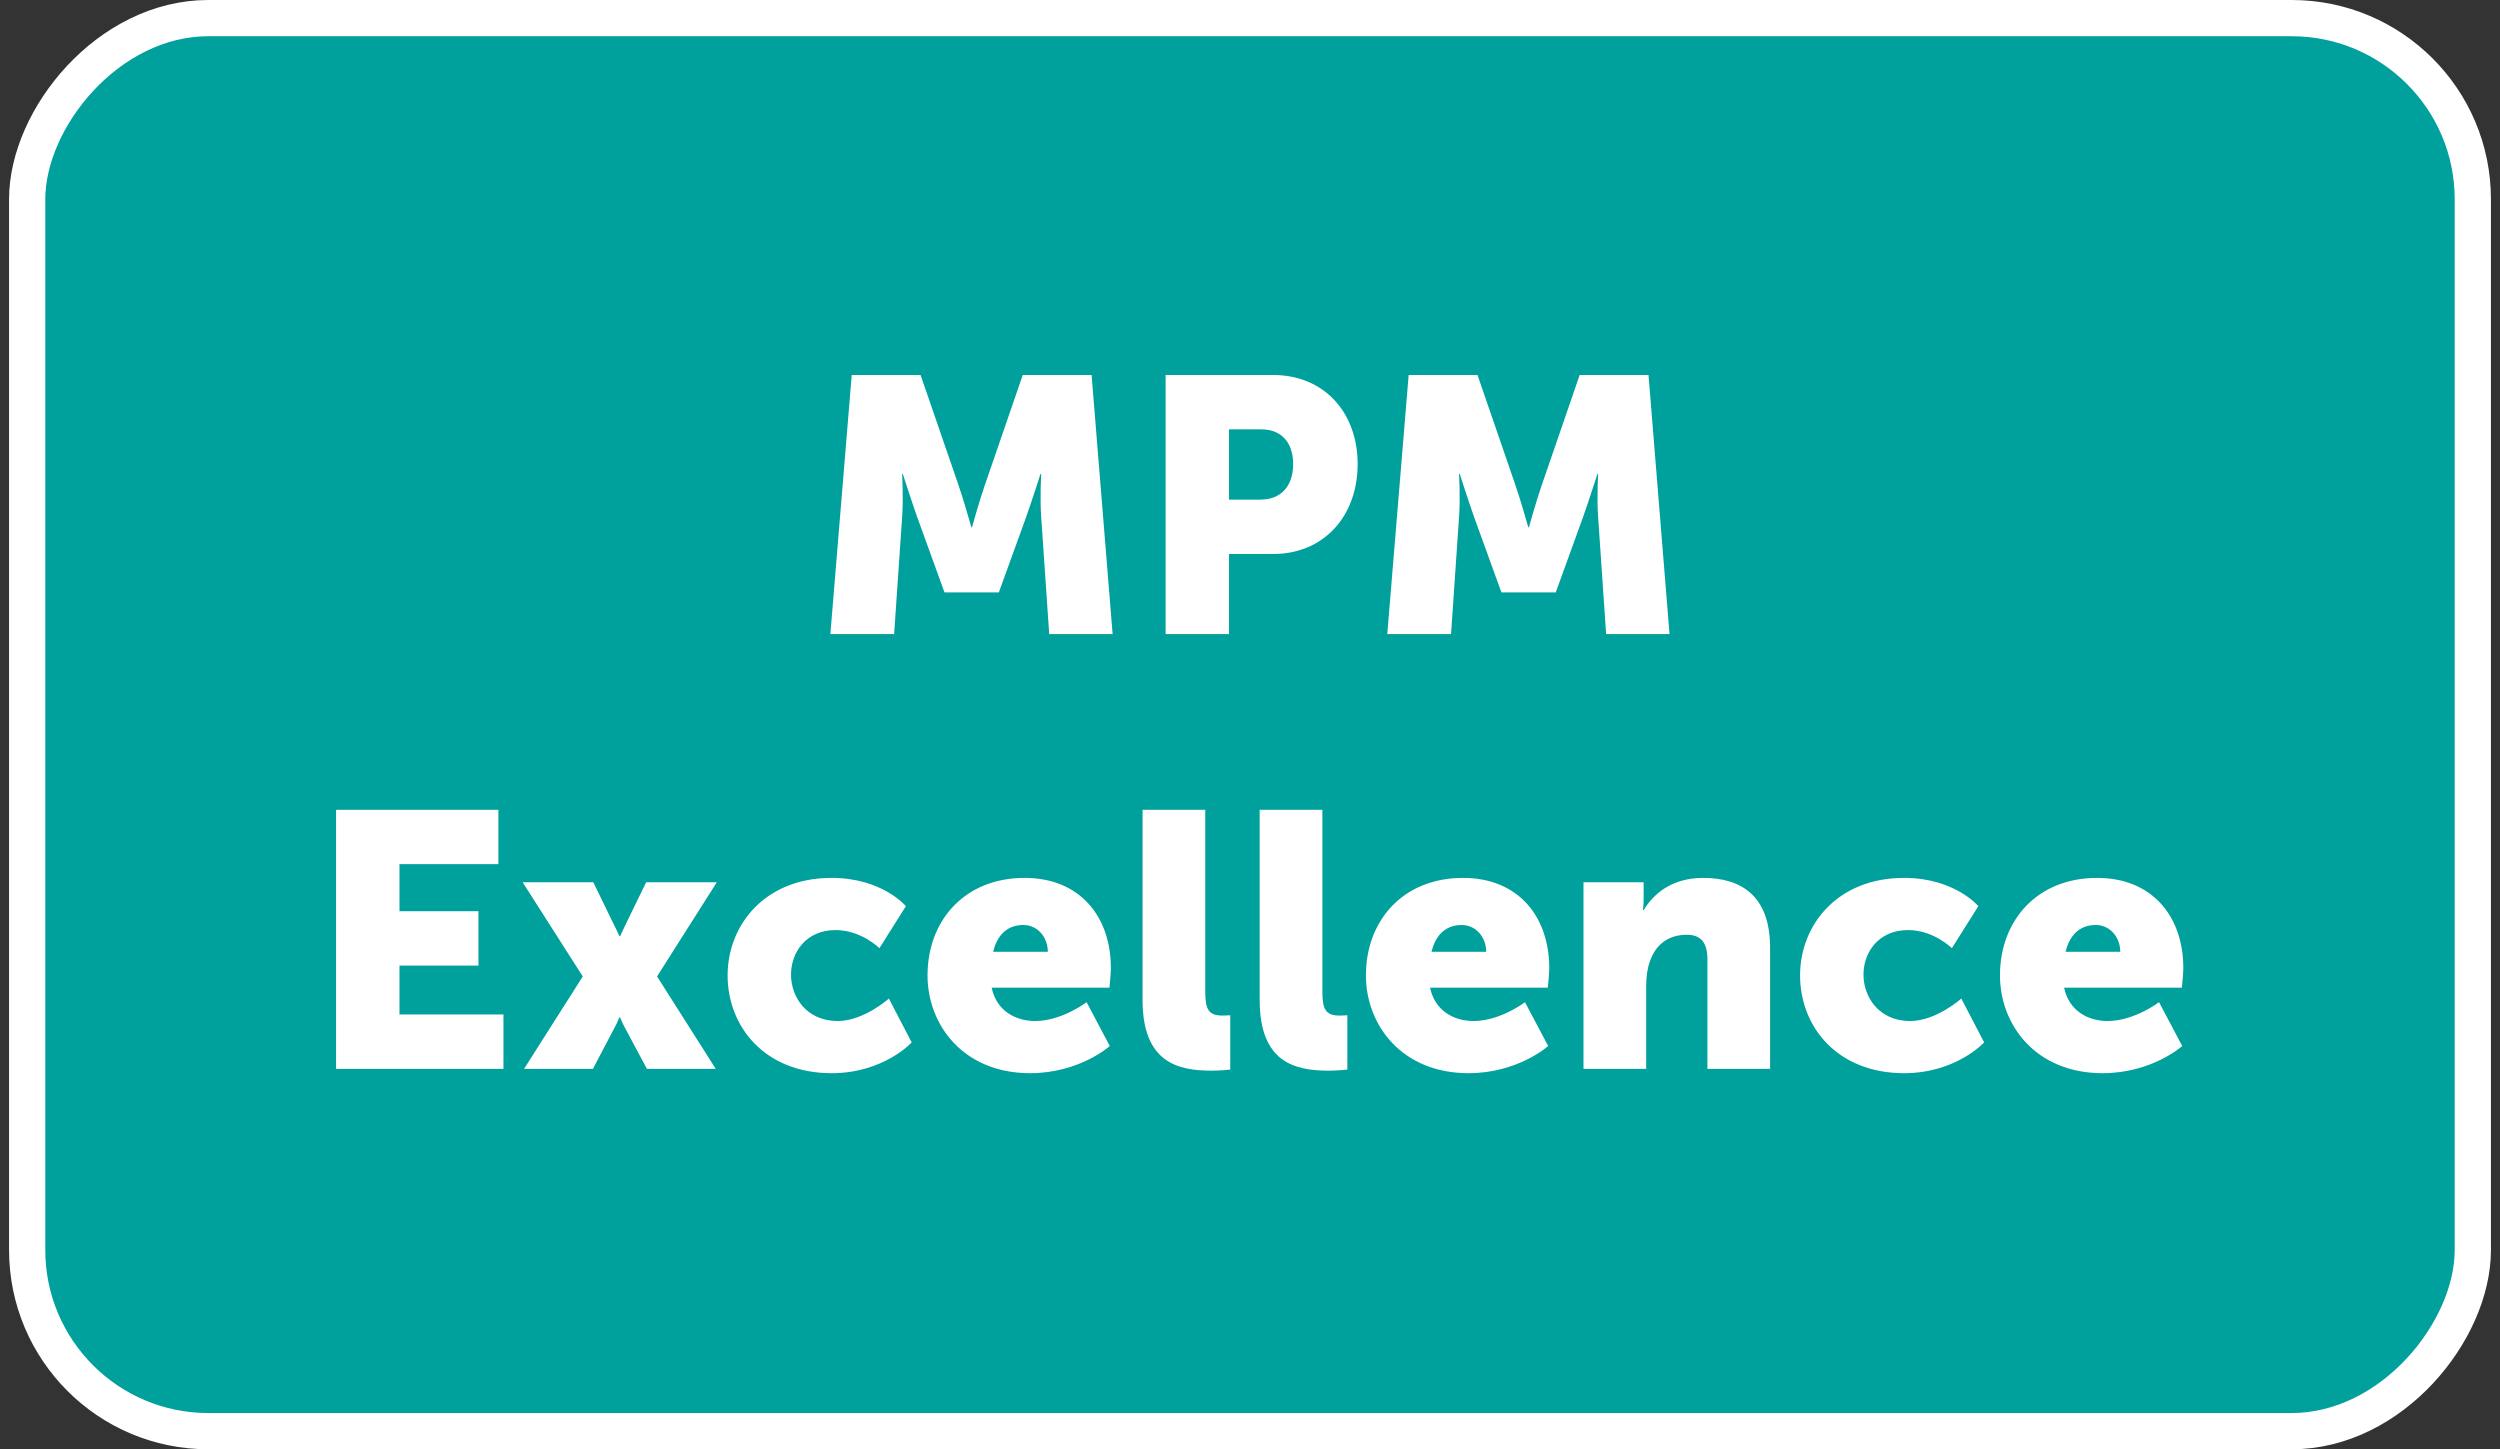 <svg width="138" height="80" viewBox="0 0 138 80" fill="none" xmlns="http://www.w3.org/2000/svg">
<rect x="0" y="0" width="138" height="80" fill="#333333" stroke="none"/>
<rect width="135" height="78" rx="10" transform="matrix(1 0 0 -1 1.5 79)" fill="#00A19C"/>
<rect width="135" height="78" rx="10" transform="matrix(1 0 0 -1 1.5 79)" stroke="white" stroke-width="2"/>
<path d="M45.836 35L47.016 20.7H50.816L52.896 26.74C53.216 27.66 53.616 29.1 53.616 29.1H53.656C53.656 29.1 54.056 27.66 54.376 26.74L56.456 20.7H60.256L61.416 35H57.916L57.476 28.56C57.396 27.48 57.476 26.16 57.476 26.16H57.436C57.436 26.16 56.956 27.66 56.636 28.56L55.136 32.7H52.136L50.636 28.56C50.316 27.66 49.836 26.16 49.836 26.16H49.796C49.796 26.16 49.876 27.48 49.796 28.56L49.356 35H45.836ZM64.342 35V20.7H70.282C73.062 20.7 74.942 22.74 74.942 25.62C74.942 28.5 73.062 30.58 70.282 30.58H67.842V35H64.342ZM67.842 27.58H69.562C70.782 27.58 71.382 26.76 71.382 25.62C71.382 24.48 70.782 23.7 69.622 23.7H67.842V27.58ZM76.578 35L77.758 20.7H81.558L83.638 26.74C83.958 27.66 84.358 29.1 84.358 29.1H84.398C84.398 29.1 84.798 27.66 85.118 26.74L87.198 20.7H90.998L92.158 35H88.658L88.218 28.56C88.138 27.48 88.218 26.16 88.218 26.16H88.178C88.178 26.16 87.698 27.66 87.378 28.56L85.878 32.7H82.878L81.378 28.56C81.058 27.66 80.578 26.16 80.578 26.16H80.538C80.538 26.16 80.618 27.48 80.538 28.56L80.098 35H76.578ZM18.551 59V44.7H27.511V47.7H22.051V50.3H26.411V53.3H22.051V56H27.791V59H18.551ZM28.929 59L32.169 53.9L28.849 48.7H32.749L33.869 51C34.009 51.26 34.189 51.68 34.189 51.68H34.229C34.229 51.68 34.429 51.26 34.549 51L35.669 48.7H39.569L36.269 53.9L39.509 59H35.709L34.469 56.68C34.369 56.5 34.229 56.16 34.229 56.16H34.189C34.189 56.16 34.049 56.5 33.949 56.68L32.729 59H28.929ZM40.164 53.84C40.164 51.08 42.205 48.46 45.904 48.46C48.705 48.46 50.005 50.02 50.005 50.02L48.544 52.34C48.544 52.34 47.544 51.34 46.124 51.34C44.484 51.34 43.664 52.58 43.664 53.8C43.664 55.02 44.505 56.36 46.245 56.36C47.684 56.36 49.065 55.12 49.065 55.12L50.325 57.54C50.325 57.54 48.785 59.24 45.904 59.24C42.224 59.24 40.164 56.68 40.164 53.84ZM51.2 53.84C51.2 50.82 53.24 48.46 56.56 48.46C59.6 48.46 61.32 50.58 61.32 53.44C61.32 53.78 61.24 54.52 61.24 54.52H54.74C55 55.78 56.04 56.36 57.14 56.36C58.62 56.36 59.98 55.32 59.98 55.32L61.26 57.74C61.26 57.74 59.6 59.24 56.86 59.24C53.18 59.24 51.2 56.58 51.2 53.84ZM54.82 52.54H57.84C57.84 51.76 57.3 51.06 56.48 51.06C55.48 51.06 55 51.78 54.82 52.54ZM63.07 55.2V44.7H66.53V54.74C66.53 55.72 66.71 56.06 67.49 56.06C67.71 56.06 67.91 56.04 67.91 56.04V59.04C67.91 59.04 67.43 59.1 66.87 59.1C65.03 59.1 63.07 58.66 63.07 55.2ZM69.534 55.2V44.7H72.995V54.74C72.995 55.72 73.174 56.06 73.954 56.06C74.174 56.06 74.374 56.04 74.374 56.04V59.04C74.374 59.04 73.894 59.1 73.335 59.1C71.495 59.1 69.534 58.66 69.534 55.2ZM75.399 53.84C75.399 50.82 77.439 48.46 80.759 48.46C83.799 48.46 85.519 50.58 85.519 53.44C85.519 53.78 85.439 54.52 85.439 54.52H78.939C79.199 55.78 80.239 56.36 81.339 56.36C82.819 56.36 84.179 55.32 84.179 55.32L85.459 57.74C85.459 57.74 83.799 59.24 81.059 59.24C77.379 59.24 75.399 56.58 75.399 53.84ZM79.019 52.54H82.039C82.039 51.76 81.499 51.06 80.679 51.06C79.679 51.06 79.199 51.78 79.019 52.54ZM87.409 59V48.7H90.729V49.6C90.729 49.94 90.689 50.24 90.689 50.24H90.729C91.209 49.44 92.189 48.46 94.009 48.46C96.089 48.46 97.709 49.42 97.709 52.32V59H94.249V52.96C94.249 52 93.869 51.6 93.109 51.6C92.029 51.6 91.369 52.2 91.069 53.08C90.929 53.48 90.869 53.94 90.869 54.44V59H87.409ZM99.364 53.84C99.364 51.08 101.404 48.46 105.104 48.46C107.904 48.46 109.204 50.02 109.204 50.02L107.744 52.34C107.744 52.34 106.744 51.34 105.324 51.34C103.684 51.34 102.864 52.58 102.864 53.8C102.864 55.02 103.704 56.36 105.444 56.36C106.884 56.36 108.264 55.12 108.264 55.12L109.524 57.54C109.524 57.54 107.984 59.24 105.104 59.24C101.424 59.24 99.364 56.68 99.364 53.84ZM110.399 53.84C110.399 50.82 112.439 48.46 115.759 48.46C118.799 48.46 120.519 50.58 120.519 53.44C120.519 53.78 120.439 54.52 120.439 54.52H113.939C114.199 55.78 115.239 56.36 116.339 56.36C117.819 56.36 119.179 55.32 119.179 55.32L120.459 57.74C120.459 57.74 118.799 59.24 116.059 59.24C112.379 59.24 110.399 56.58 110.399 53.84ZM114.019 52.54H117.039C117.039 51.76 116.499 51.06 115.679 51.06C114.679 51.06 114.199 51.78 114.019 52.54Z" fill="white"/>
</svg>
